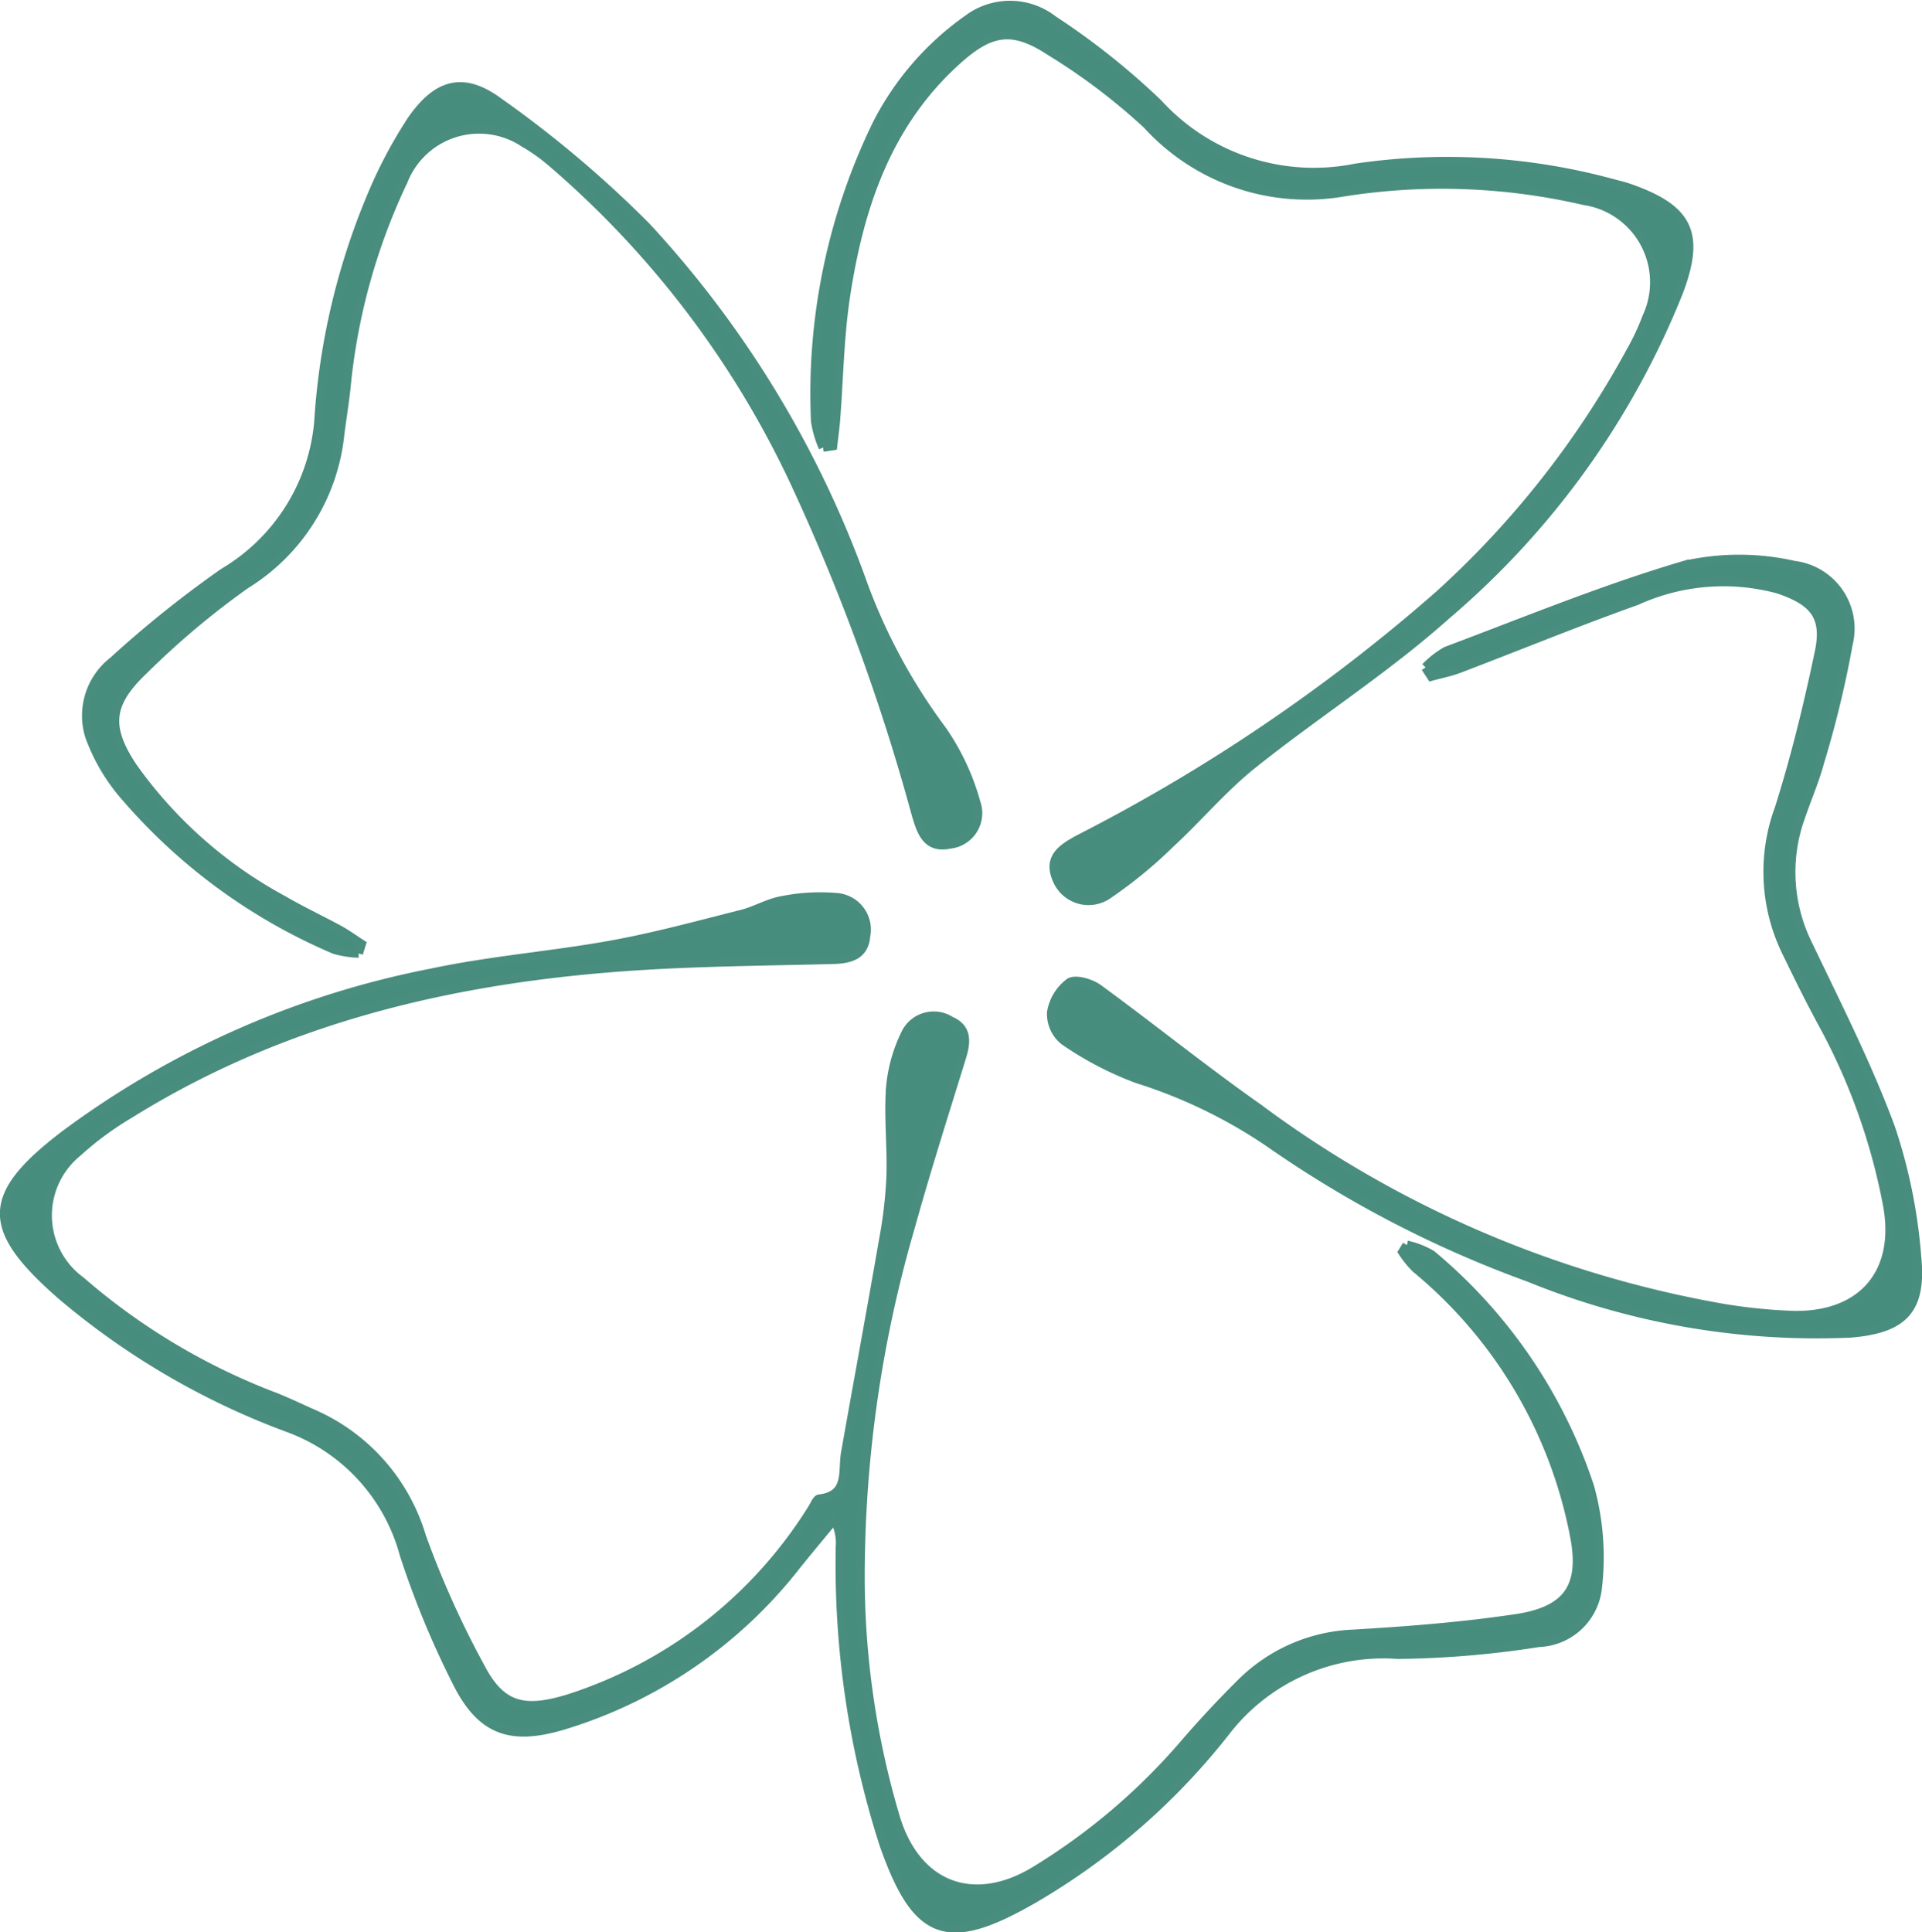 <svg xmlns="http://www.w3.org/2000/svg" width="65.87" height="66.218" viewBox="0 0 65.87 66.218">
  <g transform="translate(-3488.63 232.176)">
    <path d="M48.068,87.071a2.863,2.863,0,0,1,.844.33,17.5,17.5,0,0,1,5.416,7.938,8.978,8.978,0,0,1,.272,3.49,2.1,2.1,0,0,1-2.012,1.87,32.937,32.937,0,0,1-4.834.408,6.828,6.828,0,0,0-5.915,2.663,23.206,23.206,0,0,1-6.511,5.679c-3,1.744-4.064,1.386-5.193-1.852a31.328,31.328,0,0,1-1.493-10.187,1.694,1.694,0,0,0-.2-.937c-.43.523-.866,1.043-1.29,1.57A16.032,16.032,0,0,1,19.2,103.52c-1.827.556-2.861.232-3.716-1.507A30.953,30.953,0,0,1,13.7,97.681a6.386,6.386,0,0,0-3.933-4.328,25.871,25.871,0,0,1-7.836-4.575c-2.579-2.266-2.612-3.376.105-5.459a30.978,30.978,0,0,1,12.609-5.574c2.033-.433,4.123-.591,6.171-.963,1.5-.272,2.974-.677,4.453-1.049.475-.12.917-.392,1.4-.473a6.645,6.645,0,0,1,1.883-.1,1.108,1.108,0,0,1,.973,1.322c-.053.665-.544.794-1.126.809-2.286.06-4.576.074-6.857.227-6.114.41-11.964,1.772-17.24,5.057A10.968,10.968,0,0,0,2.493,83.91,2.779,2.779,0,0,0,2.617,88.3,22.113,22.113,0,0,0,9.3,92.288c.429.173.847.374,1.271.562A6.667,6.667,0,0,1,14.3,97.062a32.17,32.17,0,0,0,2.026,4.5c.714,1.362,1.515,1.5,2.96,1.072a15.348,15.348,0,0,0,8.395-6.522c.081-.12.153-.331.248-.342,1.026-.121.781-.935.893-1.568.433-2.451.888-4.9,1.312-7.352A15.309,15.309,0,0,0,30.38,84.7c.03-1.013-.089-2.033-.013-3.04a5.227,5.227,0,0,1,.543-1.888,1.073,1.073,0,0,1,1.519-.384c.587.252.54.731.38,1.252-.6,1.937-1.214,3.87-1.758,5.824a42.882,42.882,0,0,0-1.715,12.181,29.01,29.01,0,0,0,1.208,8.054c.715,2.35,2.66,3.086,4.752,1.834a21.508,21.508,0,0,0,5.2-4.432c.588-.677,1.2-1.336,1.837-1.968a5.77,5.77,0,0,1,3.868-1.73c1.872-.109,3.748-.255,5.6-.531,1.7-.253,2.321-1.022,2.031-2.7a15.7,15.7,0,0,0-5.461-9.3,3.461,3.461,0,0,1-.455-.561l.147-.238" transform="translate(3488.78 -276.579)" fill="#478d7d" stroke="#488d7d" stroke-width="0.3"/>
    <path d="M68.615,15.16a3.531,3.531,0,0,1-.264-.908A21.106,21.106,0,0,1,70.468,4.062a9.887,9.887,0,0,1,3.1-3.573,2.411,2.411,0,0,1,2.934.019A25,25,0,0,1,80.1,3.37,7.223,7.223,0,0,0,86.874,5.58a21.564,21.564,0,0,1,8.787.525c.2.052.394.1.585.164,2.033.712,2.452,1.555,1.692,3.565A28.331,28.331,0,0,1,90,20.887c-2.083,1.865-4.473,3.384-6.664,5.135-1.009.807-1.853,1.816-2.808,2.7a15.593,15.593,0,0,1-2.192,1.792,1.172,1.172,0,0,1-1.694-.52c-.352-.774.162-1.093.734-1.407a60.241,60.241,0,0,0,12.339-8.363,31.7,31.7,0,0,0,6.58-8.361,8.214,8.214,0,0,0,.552-1.179A2.826,2.826,0,0,0,94.691,6.7a21.582,21.582,0,0,0-8.371-.27A7.4,7.4,0,0,1,79.726,4.1,21.108,21.108,0,0,0,76.414,1.59c-1.288-.848-2.042-.744-3.2.3-2.4,2.154-3.354,5.017-3.821,8.077-.213,1.4-.231,2.825-.341,4.238-.024.3-.066.6-.1.9l-.338.054" transform="translate(3448.222 -232)" fill="#478d7d" stroke="#488d7d" stroke-width="0.3"/>
    <path d="M101.059,50.4a3.049,3.049,0,0,1,.715-.558c2.708-1.015,5.39-2.123,8.157-2.939a8.488,8.488,0,0,1,3.757,0,2.188,2.188,0,0,1,1.86,2.71,35.334,35.334,0,0,1-.977,4.041c-.173.642-.442,1.256-.657,1.887a5.581,5.581,0,0,0,.267,4.386c.985,2.061,2.025,4.107,2.816,6.243a18.183,18.183,0,0,1,.9,4.41c.189,1.823-.44,2.492-2.265,2.644A26.116,26.116,0,0,1,104.6,71.313a38.4,38.4,0,0,1-8.917-4.632,17.264,17.264,0,0,0-4.51-2.177,11.389,11.389,0,0,1-2.505-1.31,1.186,1.186,0,0,1-.432-.96,1.6,1.6,0,0,1,.622-1.029c.2-.133.727.018.987.208,1.847,1.348,3.627,2.79,5.5,4.106a37.5,37.5,0,0,0,15.89,6.842,18.519,18.519,0,0,0,2.416.246c2.389.053,3.674-1.47,3.233-3.8a21.131,21.131,0,0,0-2.214-6.191c-.456-.839-.879-1.7-1.293-2.558a6.268,6.268,0,0,1-.2-4.813c.556-1.758.995-3.559,1.373-5.365.261-1.246-.2-1.753-1.419-2.16a7.186,7.186,0,0,0-4.834.4c-2.044.729-4.053,1.553-6.081,2.326-.309.118-.638.181-.958.27l-.2-.307" transform="translate(3436.425 -259.708)" fill="#478d7d" stroke="#488d7d" stroke-width="0.3"/>
    <path d="M16.223,36.568a3.379,3.379,0,0,1-.832-.131,19.552,19.552,0,0,1-7.16-5.23A6.508,6.508,0,0,1,7,29.131a2.368,2.368,0,0,1,.81-2.583,37.3,37.3,0,0,1,3.787-3.034,6.678,6.678,0,0,0,3.25-5.151,23.8,23.8,0,0,1,1.95-8.068,15.961,15.961,0,0,1,1.24-2.284c.863-1.241,1.751-1.519,2.961-.637a38.083,38.083,0,0,1,5.086,4.292A35.727,35.727,0,0,1,33.54,24a19.787,19.787,0,0,0,2.688,4.928A8.164,8.164,0,0,1,37.381,31.4a1.073,1.073,0,0,1-.9,1.429c-.782.166-.976-.416-1.15-1a71.511,71.511,0,0,0-4.206-11.49,32.7,32.7,0,0,0-8.314-10.9,6.253,6.253,0,0,0-.92-.649A2.788,2.788,0,0,0,17.751,10.1a21.154,21.154,0,0,0-1.957,7.083c-.058.547-.151,1.09-.217,1.637a6.875,6.875,0,0,1-3.221,5.1,27.794,27.794,0,0,0-3.509,2.95C7.658,28,7.568,28.81,8.483,30.182a15.136,15.136,0,0,0,5.158,4.56c.624.364,1.281.671,1.916,1.017.264.145.509.324.763.488l-.1.321" transform="translate(3484.7 -236.07)" fill="#478d7d" stroke="#488d7d" stroke-width="0.3"/>
  </g>
</svg>
